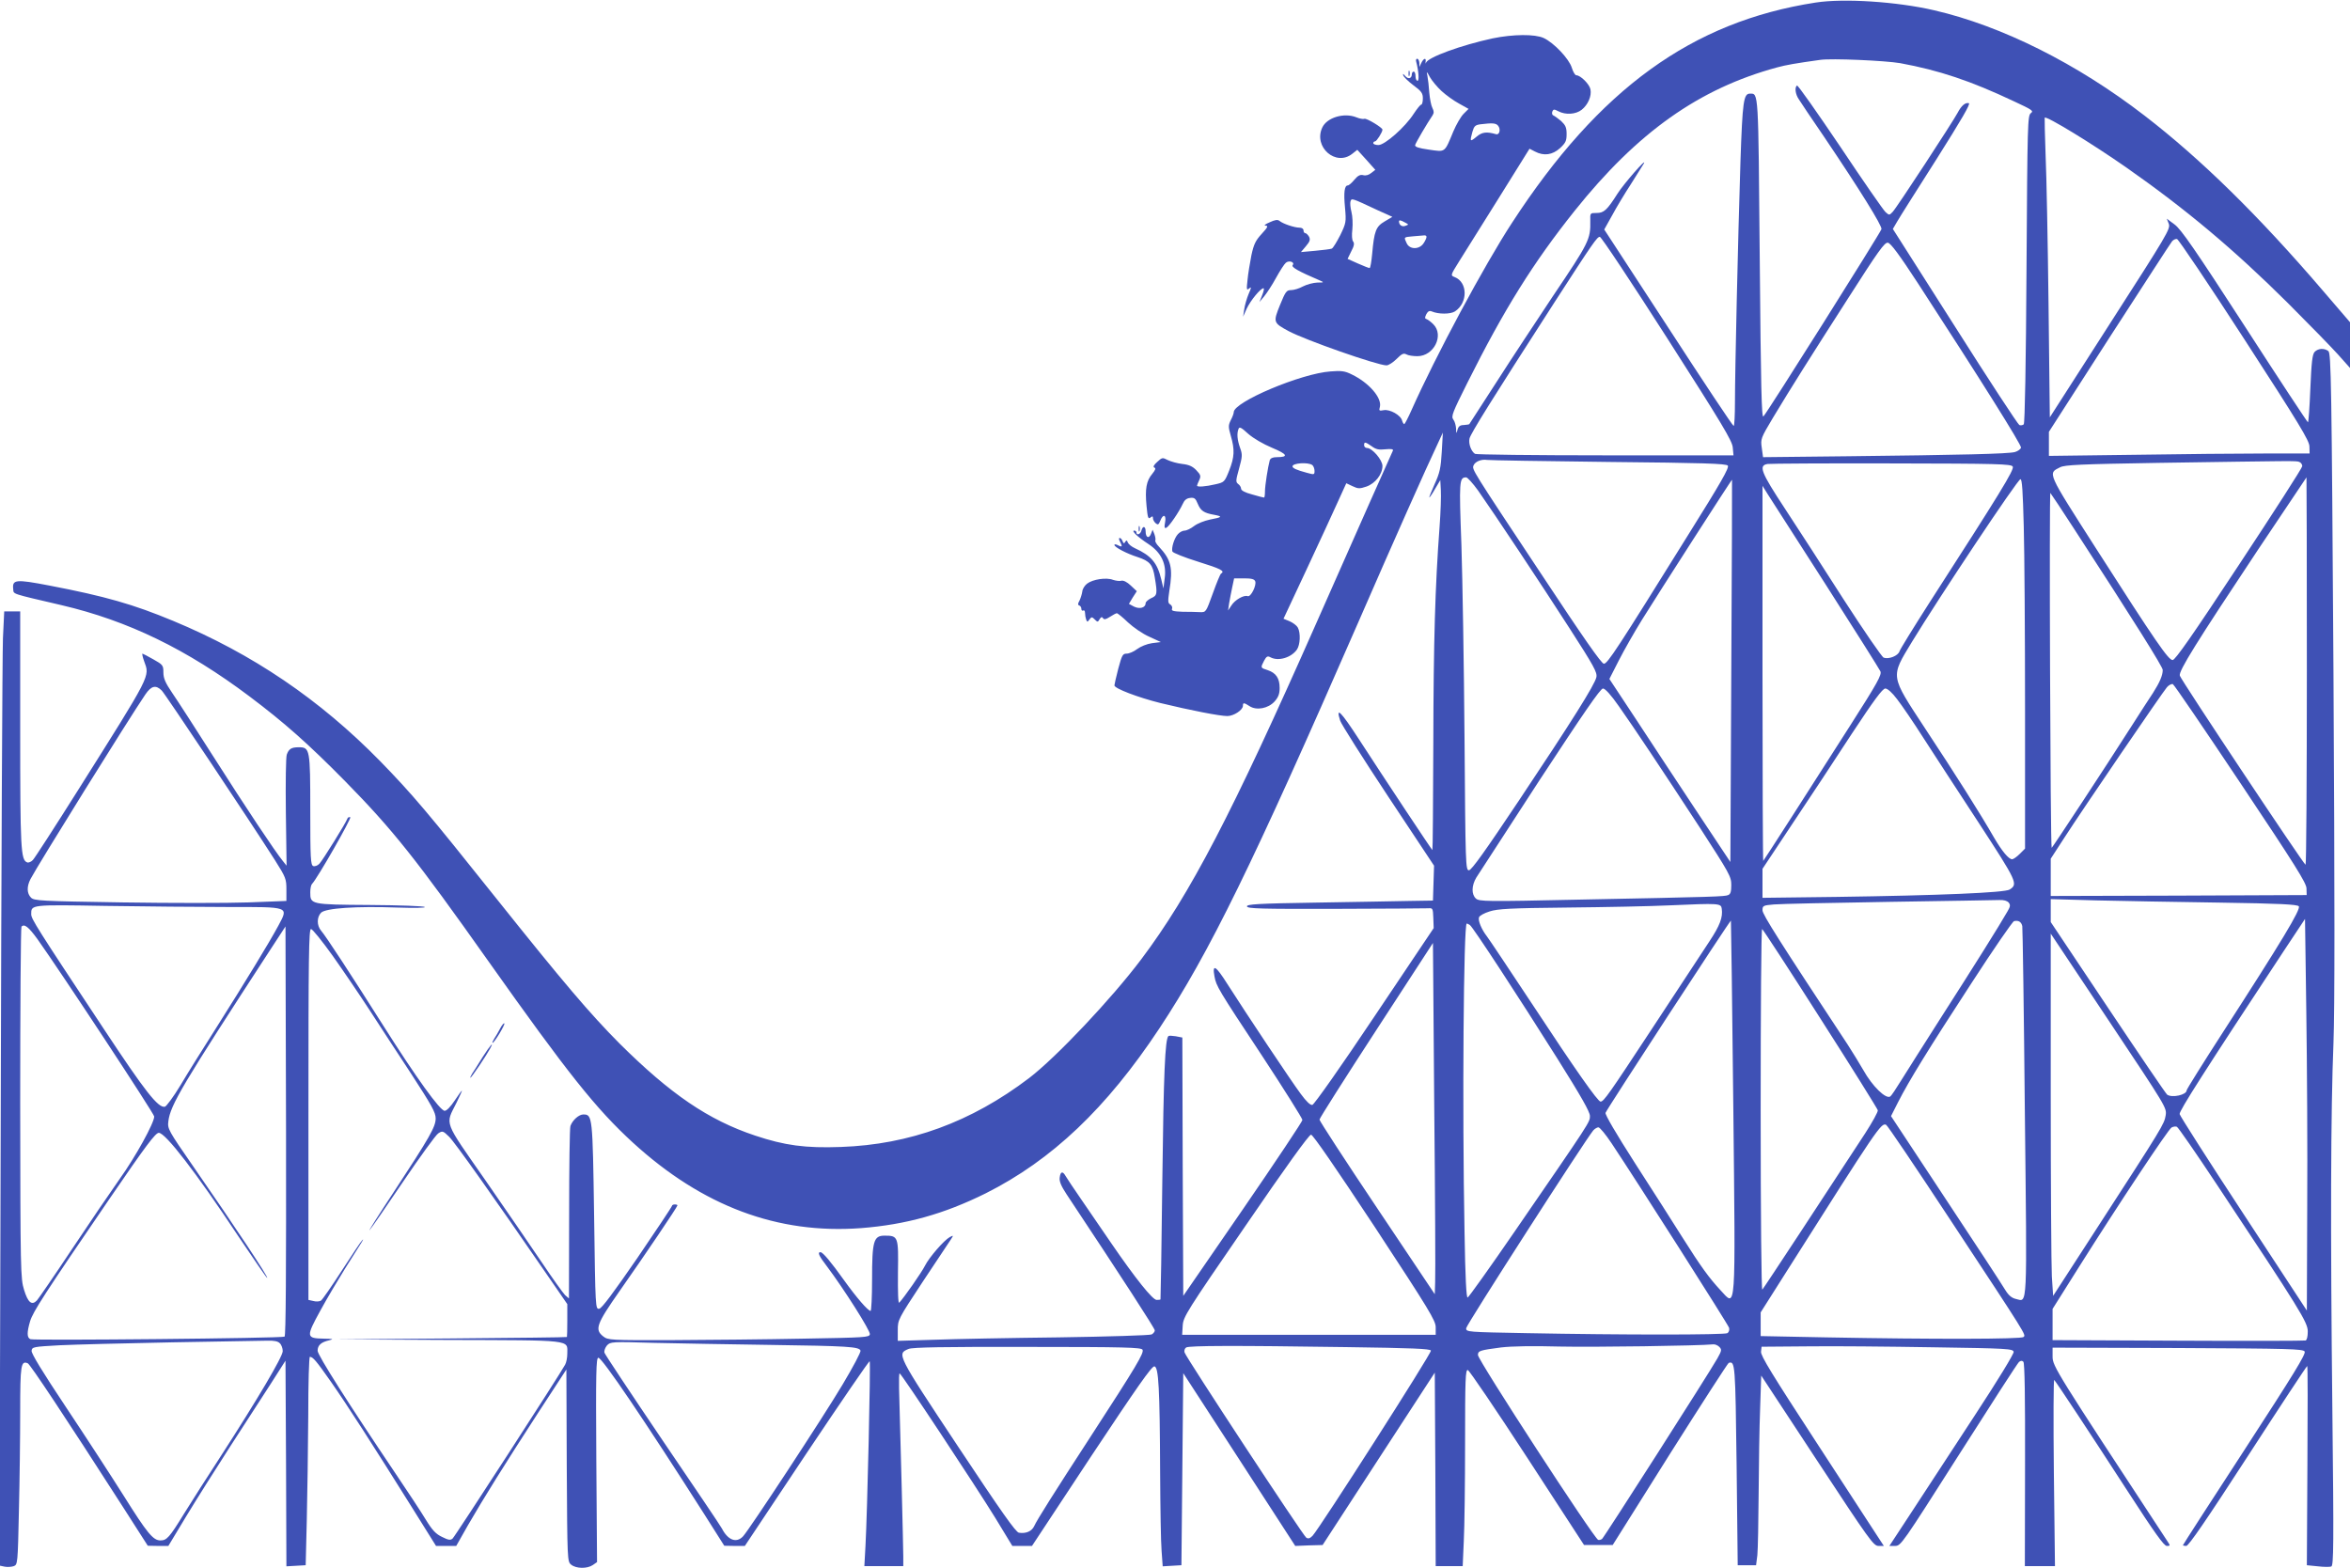 <?xml version="1.0" standalone="no"?>
<!DOCTYPE svg PUBLIC "-//W3C//DTD SVG 20010904//EN"
 "http://www.w3.org/TR/2001/REC-SVG-20010904/DTD/svg10.dtd">
<svg version="1.0" xmlns="http://www.w3.org/2000/svg"
 width="1280pt" height="854pt" viewBox="0 0 1280 854"
 preserveAspectRatio="xMidYMid meet">
<g transform="translate(0,854) scale(0.1,-0.1)"
fill="#3f51b5" stroke="none">
<path d="M9889 8526 c-673 -104 -1178 -469 -1653 -1199 -150 -229 -417 -727
-547 -1019 -19 -43 -37 -77 -40 -78 -4 0 -9 9 -12 19 -7 30 -67 63 -100 57
-25 -5 -27 -3 -21 18 12 49 -60 132 -154 177 -36 18 -56 21 -115 16 -160 -11
-527 -166 -527 -222 0 -7 -7 -26 -16 -43 -14 -29 -14 -37 0 -86 22 -75 20
-116 -9 -189 -25 -63 -27 -64 -76 -75 -51 -12 -99 -16 -99 -7 0 2 5 16 12 30
10 22 8 29 -16 54 -20 21 -40 30 -76 34 -27 3 -62 13 -79 21 -29 15 -31 15
-58 -10 -19 -17 -24 -27 -15 -31 9 -3 5 -13 -12 -34 -32 -38 -40 -81 -31 -175
6 -63 9 -73 21 -63 11 9 14 8 14 -4 0 -8 7 -20 15 -27 12 -10 16 -8 25 14 15
39 34 33 26 -9 -5 -26 -4 -33 6 -30 15 6 69 85 90 130 9 21 21 31 40 33 23 3
30 -2 42 -32 16 -38 33 -50 90 -60 47 -9 44 -13 -24 -26 -29 -6 -68 -21 -86
-35 -18 -14 -41 -25 -52 -25 -10 0 -26 -8 -36 -19 -20 -21 -37 -77 -30 -95 3
-7 65 -32 139 -55 125 -39 149 -51 126 -65 -5 -3 -25 -52 -45 -108 -37 -102
-37 -103 -69 -102 -18 1 -61 2 -96 2 -51 2 -62 5 -57 17 3 8 -2 18 -10 23 -13
7 -13 18 -5 73 21 126 10 170 -56 241 -14 14 -23 30 -20 35 2 4 0 19 -5 33
l-10 25 -9 -23 c-11 -28 -29 -20 -29 14 0 29 -16 32 -23 4 -5 -20 -27 -28 -27
-10 0 6 -6 10 -12 10 -18 0 19 -35 77 -73 70 -46 100 -109 89 -186 l-7 -56
-12 50 c-21 89 -55 129 -143 169 -18 8 -35 22 -39 31 -4 13 -8 14 -14 4 -6
-11 -9 -10 -15 4 -3 9 -10 17 -15 17 -6 0 -5 -8 1 -19 15 -28 13 -33 -10 -21
-11 6 -20 7 -20 2 0 -12 66 -47 126 -66 67 -22 83 -41 94 -112 15 -89 13 -98
-20 -112 -16 -8 -30 -20 -30 -27 0 -25 -32 -34 -63 -19 l-28 15 21 35 22 34
-33 31 c-20 19 -40 29 -51 26 -10 -3 -31 0 -46 5 -36 14 -110 3 -141 -21 -13
-10 -25 -29 -26 -43 -2 -14 -9 -36 -15 -49 -10 -17 -10 -24 -1 -27 6 -2 11
-10 11 -18 0 -9 5 -12 10 -9 6 3 10 -3 10 -14 0 -10 3 -27 6 -35 6 -15 7 -15
18 0 11 15 14 15 29 0 15 -15 17 -15 26 1 8 13 13 15 19 6 6 -9 15 -7 37 7 17
11 34 20 38 20 5 0 32 -22 61 -50 29 -27 81 -63 116 -78 l63 -29 -48 -6 c-28
-4 -62 -18 -81 -32 -18 -14 -44 -25 -57 -25 -22 0 -26 -8 -46 -82 -12 -46 -21
-87 -21 -91 0 -17 130 -66 250 -96 165 -40 324 -71 365 -71 35 0 85 33 85 56
0 18 5 18 36 -2 38 -25 102 -13 137 26 20 23 27 41 27 73 0 53 -20 82 -65 97
-40 13 -40 12 -20 51 13 24 19 28 35 19 43 -23 113 -2 144 42 18 26 21 90 5
120 -6 11 -26 26 -44 34 l-34 14 125 267 c69 148 146 314 171 370 l46 101 34
-16 c30 -14 38 -15 76 -2 48 17 87 67 87 112 0 33 -56 98 -84 98 -9 0 -16 7
-16 15 0 20 6 19 42 -6 23 -17 39 -20 74 -16 32 3 44 1 41 -7 -3 -6 -61 -137
-130 -291 -68 -154 -199 -449 -290 -655 -456 -1031 -684 -1470 -951 -1825
-161 -214 -463 -534 -611 -647 -316 -240 -651 -362 -1025 -375 -194 -7 -305 8
-467 62 -255 85 -461 226 -738 501 -161 162 -304 330 -672 791 -377 473 -457
567 -632 747 -329 336 -696 585 -1127 764 -219 91 -369 134 -676 193 -183 35
-202 33 -196 -20 3 -28 -16 -22 263 -87 363 -85 682 -240 1024 -497 190 -143
319 -257 522 -463 260 -265 385 -422 779 -979 432 -610 586 -804 788 -989 379
-346 788 -499 1242 -465 245 19 452 77 678 189 361 181 659 464 947 899 272
411 507 892 1083 2211 192 441 375 852 431 969 l30 65 -6 -105 c-5 -88 -11
-115 -39 -176 -18 -40 -31 -73 -29 -73 2 0 17 21 32 48 l28 47 3 -55 c2 -30
-1 -120 -7 -200 -24 -322 -33 -623 -34 -1177 -1 -321 -3 -583 -5 -583 -3 0
-259 386 -401 605 -99 152 -127 180 -101 99 7 -20 124 -205 261 -412 l250
-377 -3 -95 -3 -95 -125 -2 c-69 -2 -297 -5 -508 -9 -324 -5 -383 -9 -380 -21
3 -12 75 -14 483 -13 264 1 491 2 505 3 24 2 25 -1 27 -53 l2 -55 -322 -480
c-181 -271 -329 -481 -339 -483 -11 -2 -33 19 -63 60 -51 68 -296 436 -400
599 -63 100 -83 112 -70 41 10 -53 17 -66 259 -432 121 -184 220 -342 220
-350 0 -8 -146 -227 -324 -486 l-325 -472 -3 704 -2 703 -36 7 c-19 3 -37 4
-40 1 -18 -18 -26 -202 -33 -782 -4 -357 -9 -651 -10 -652 0 -2 -10 -3 -21 -3
-22 0 -115 116 -248 310 -47 69 -120 175 -161 235 -42 61 -81 119 -87 130 -16
28 -28 25 -32 -9 -3 -20 8 -46 37 -90 304 -458 481 -731 481 -742 0 -7 -8 -17
-17 -22 -10 -5 -236 -12 -503 -16 -267 -3 -574 -9 -682 -13 l-198 -6 0 58 c0
57 1 59 136 264 75 113 144 217 153 230 15 23 15 24 -6 13 -31 -17 -112 -110
-135 -156 -18 -36 -114 -174 -140 -201 -6 -6 -8 55 -7 164 3 196 2 201 -73
201 -60 0 -68 -30 -68 -240 0 -93 -4 -170 -8 -170 -14 0 -77 73 -143 165 -73
102 -117 155 -130 155 -18 0 -8 -21 35 -77 93 -124 238 -352 234 -370 -3 -17
-24 -18 -363 -24 -198 -4 -518 -7 -711 -8 -341 -1 -352 0 -378 20 -48 38 -38
66 90 249 133 189 314 457 314 465 0 3 -7 5 -15 5 -8 0 -15 -4 -15 -8 0 -4
-85 -132 -188 -283 -131 -190 -194 -275 -208 -277 -21 -3 -21 0 -28 505 -8
546 -9 553 -59 553 -24 0 -59 -31 -70 -63 -4 -9 -7 -225 -7 -478 l-1 -461 -21
18 c-11 11 -67 89 -124 174 -57 85 -197 288 -309 450 -232 333 -220 301 -159
423 18 37 32 67 30 67 -2 0 -20 -25 -40 -55 -22 -33 -43 -55 -54 -55 -25 0
-156 182 -335 465 -181 286 -312 486 -338 516 -24 28 -24 74 0 98 25 25 193
36 415 28 92 -3 155 -2 150 3 -5 5 -139 10 -299 11 -324 2 -325 3 -325 69 0
20 4 40 9 45 29 29 218 361 209 364 -7 2 -14 -1 -16 -8 -8 -23 -134 -226 -152
-245 -10 -11 -25 -16 -34 -13 -14 6 -16 42 -16 304 0 334 -2 343 -63 343 -40
0 -54 -9 -65 -40 -5 -13 -7 -155 -5 -315 l4 -290 -20 25 c-42 51 -203 293
-376 565 -98 154 -200 312 -227 351 -38 56 -48 80 -48 112 0 38 -3 42 -55 71
-30 17 -57 31 -59 31 -3 0 1 -19 9 -41 31 -86 45 -60 -364 -709 -123 -195
-232 -364 -242 -374 -9 -10 -24 -16 -31 -13 -35 13 -38 72 -38 726 l0 641 -44
0 -43 0 -7 -147 c-3 -82 -9 -1251 -12 -2599 l-7 -2451 29 -6 c15 -3 38 -1 49
3 21 8 22 14 28 302 4 161 7 404 7 539 0 255 4 279 41 264 13 -5 205 -294 515
-777 l139 -217 56 -1 56 0 97 161 c54 89 161 259 238 378 77 119 177 273 222
343 l81 127 3 -560 2 -560 53 3 52 3 6 245 c3 135 7 390 8 568 0 177 4 322 9
322 17 -1 34 -21 114 -135 89 -127 229 -345 443 -687 l130 -208 55 0 55 0 64
113 c85 147 199 330 384 615 l152 233 2 -523 c3 -519 3 -523 24 -540 27 -22
87 -23 118 -2 l23 16 -4 557 c-3 478 -1 556 11 556 21 0 254 -345 577 -852
l109 -172 56 -1 56 0 337 506 c186 278 340 503 343 500 6 -6 -13 -827 -23
-1008 l-6 -108 106 0 106 0 0 53 c0 45 -16 682 -23 915 -1 45 0 82 3 82 9 0
417 -618 521 -787 l93 -153 53 0 54 0 324 491 c247 372 329 490 343 487 23 -4
29 -120 31 -578 1 -190 4 -382 8 -428 l6 -83 51 3 51 3 5 523 5 523 305 -470
305 -471 74 3 75 2 305 469 306 470 3 -527 2 -527 74 0 73 0 6 137 c4 75 7
316 7 535 0 347 2 399 15 396 8 -2 154 -217 324 -478 l309 -475 78 0 78 0 311
495 c172 272 316 495 321 497 35 11 36 -4 43 -558 l6 -544 50 0 50 0 7 55 c3
30 6 181 7 336 1 154 4 362 8 461 l6 181 305 -464 c286 -435 307 -464 334
-464 l29 0 -34 52 c-19 29 -170 261 -336 516 -236 362 -302 469 -299 490 l3
27 250 2 c138 2 446 -1 685 -5 405 -6 435 -8 438 -25 2 -10 -87 -156 -211
-345 -118 -180 -271 -414 -340 -520 l-126 -192 32 0 c31 1 38 11 346 495 173
272 320 500 328 507 10 8 17 8 24 1 7 -7 10 -193 9 -562 l-1 -551 82 0 82 0
-6 511 c-3 282 -2 508 2 503 13 -14 190 -282 400 -606 147 -227 198 -298 213
-298 20 0 20 1 2 28 -605 921 -624 951 -624 1003 l0 49 681 -2 c613 -3 683 -5
692 -19 8 -13 -59 -122 -326 -533 -186 -285 -337 -520 -337 -522 0 -2 8 -4 18
-4 13 0 109 140 336 490 175 270 320 490 323 490 3 0 3 -244 1 -542 l-3 -543
60 -6 c32 -4 66 -4 73 -1 13 4 14 119 6 846 -11 989 -9 1639 6 2006 7 186 7
785 0 2010 -10 1592 -13 1746 -28 1758 -23 17 -56 15 -75 -5 -12 -14 -17 -56
-23 -200 -4 -101 -10 -183 -13 -183 -3 0 -158 235 -344 523 -272 420 -347 528
-382 554 l-43 32 11 -28 c10 -27 -8 -57 -319 -541 l-329 -513 -7 614 c-4 338
-11 704 -16 814 -4 110 -6 202 -5 204 8 12 261 -143 443 -270 326 -228 587
-447 881 -739 113 -113 236 -239 273 -280 l66 -74 0 124 0 125 -146 170 c-352
411 -666 719 -974 956 -367 283 -777 488 -1145 573 -202 47 -492 66 -646 42z
m461 -330 c212 -39 383 -96 620 -208 99 -46 108 -52 92 -64 -18 -13 -19 -48
-24 -849 -3 -515 -9 -840 -15 -846 -5 -5 -16 -7 -24 -4 -8 4 -166 245 -351
537 l-338 531 24 41 c13 23 110 176 215 341 135 214 186 301 175 303 -20 5
-41 -14 -61 -52 -26 -49 -333 -519 -354 -540 -18 -19 -19 -19 -39 -1 -12 11
-123 171 -247 357 -125 185 -230 335 -235 332 -14 -9 -9 -48 10 -75 9 -15 71
-107 138 -205 195 -289 316 -484 312 -502 -5 -19 -622 -999 -643 -1020 -10
-11 -14 156 -20 858 -8 928 -6 900 -54 900 -34 0 -40 -44 -51 -367 -14 -438
-30 -1150 -30 -1310 0 -73 -3 -133 -7 -133 -5 0 -165 241 -356 535 l-349 535
43 77 c23 43 70 121 104 173 33 52 64 102 69 110 18 35 -109 -110 -144 -165
-57 -90 -74 -105 -114 -105 -35 0 -35 0 -34 -43 2 -101 -7 -118 -205 -412 -84
-127 -221 -333 -302 -460 -82 -126 -150 -232 -152 -235 -2 -2 -16 -4 -30 -5
-20 0 -29 -7 -34 -25 -7 -24 -7 -24 -8 6 -1 16 -7 39 -15 49 -13 17 -5 37 76
199 201 402 359 655 585 938 342 428 678 666 1103 781 48 13 98 22 235 41 62
9 353 -4 435 -18z m-1269 -1498 c300 -469 354 -559 357 -595 l4 -43 -698 0
c-385 0 -704 4 -710 8 -21 14 -36 55 -30 83 5 26 122 213 464 744 210 325 231
355 246 355 8 0 173 -249 367 -552z m3145 -8 c300 -463 353 -551 353 -582 l1
-38 -243 0 c-134 0 -454 -3 -710 -7 l-467 -6 0 65 0 66 329 512 c182 281 335
518 342 526 7 8 19 14 27 12 8 -2 174 -248 368 -548z m-1778 305 c338 -520
563 -878 560 -893 -2 -8 -16 -19 -33 -24 -36 -10 -293 -16 -911 -23 l-461 -5
-7 51 c-7 48 -5 53 60 162 103 171 199 323 412 655 163 255 197 303 215 300
15 -2 62 -65 165 -223z m-3519 -894 c84 -35 92 -51 24 -51 -21 0 -33 -6 -37
-17 -10 -37 -26 -138 -26 -170 0 -18 -2 -33 -5 -33 -3 0 -32 7 -65 17 -39 10
-60 22 -60 31 0 8 -7 20 -16 26 -14 11 -13 19 5 84 18 66 19 76 5 114 -15 43
-18 77 -8 102 5 13 15 8 53 -27 29 -25 80 -55 130 -76z m1833 -77 c518 -5 640
-9 649 -20 9 -11 -38 -93 -215 -376 -389 -625 -440 -703 -460 -703 -13 0 -110
139 -342 490 -383 577 -376 567 -368 590 9 21 42 35 74 30 14 -2 312 -7 662
-11z m3762 0 c9 -3 16 -14 16 -23 0 -9 -155 -250 -344 -536 -255 -387 -348
-520 -362 -520 -23 0 -89 95 -420 612 -266 416 -261 404 -193 438 25 13 109
17 537 24 746 11 749 12 766 5z m-5376 -17 c6 -5 12 -19 12 -32 0 -21 -2 -21
-42 -10 -56 15 -78 25 -78 35 0 18 85 24 108 7z m3815 -8 c10 -16 -67 -141
-456 -745 -85 -133 -158 -251 -161 -262 -8 -24 -58 -44 -86 -34 -10 4 -108
147 -218 317 -109 171 -253 393 -320 495 -131 199 -145 235 -94 243 15 2 319
4 676 3 577 -1 650 -3 659 -17z m-2912 -131 c90 -128 341 -506 498 -750 134
-208 152 -241 146 -267 -9 -41 -134 -240 -423 -673 -181 -271 -257 -378 -271
-378 -18 0 -19 27 -24 718 -3 394 -11 869 -17 1055 -13 349 -12 367 26 367 7
0 37 -33 65 -72z m4514 -983 c0 -580 -3 -1055 -7 -1055 -9 0 -679 1007 -685
1030 -7 25 89 179 424 683 146 218 266 397 266 397 1 0 2 -475 2 -1055z
m-3135 0 l-5 -1040 -186 280 c-102 154 -250 378 -329 499 l-144 218 52 102
c28 55 85 155 126 221 94 151 489 766 490 762 1 -1 -1 -470 -4 -1042z m1593
788 c4 -141 7 -593 7 -1005 l0 -750 -29 -29 c-16 -16 -35 -29 -41 -29 -19 0
-55 43 -100 120 -71 124 -208 341 -374 592 -192 293 -190 277 -72 472 145 238
576 886 591 886 9 0 13 -65 18 -257z m-1078 -318 c158 -247 292 -460 297 -471
9 -18 -15 -62 -164 -295 -214 -336 -469 -733 -474 -738 -2 -2 -4 456 -4 1019
l0 1024 28 -45 c16 -24 158 -246 317 -494z m1352 305 c330 -508 483 -752 483
-769 0 -29 -16 -67 -53 -125 -19 -28 -71 -109 -117 -181 -140 -220 -433 -665
-435 -663 -7 9 -14 1941 -7 1933 5 -6 63 -93 129 -195z m-4460 -286 c8 -22
-24 -87 -41 -81 -20 8 -70 -20 -89 -51 l-18 -27 6 40 c4 22 11 61 17 88 l10
47 54 0 c41 0 56 -4 61 -16z m5368 -1102 c297 -445 358 -542 358 -571 l1 -36
-697 -3 -697 -2 0 102 0 101 72 111 c103 160 538 797 561 823 10 12 25 19 32
17 7 -3 173 -247 370 -542z m-11324 507 c19 -19 479 -708 616 -923 60 -95 63
-103 63 -162 l0 -61 -207 -8 c-113 -4 -422 -4 -686 0 -449 7 -481 9 -498 26
-23 23 -24 60 -3 101 39 75 536 874 626 1006 32 47 57 53 89 21z m7937 -86
c88 -125 224 -329 441 -661 161 -249 171 -266 171 -312 0 -36 -4 -50 -17 -55
-20 -8 -58 -10 -822 -25 -499 -11 -534 -10 -552 6 -25 23 -24 70 2 114 12 19
168 259 346 533 235 358 330 497 344 497 12 0 43 -34 87 -97z m1515 39 c25
-32 90 -127 144 -212 55 -85 190 -293 301 -462 209 -321 215 -333 168 -363
-27 -17 -382 -32 -943 -40 l-403 -5 0 79 0 79 162 244 c89 133 235 354 324
491 122 185 168 247 183 247 12 0 37 -22 64 -58z m608 -1108 c10 -13 9 -21 -6
-47 -42 -74 -190 -310 -355 -567 -96 -151 -198 -311 -225 -355 -27 -44 -53
-83 -59 -87 -24 -16 -98 56 -147 144 -19 33 -57 95 -84 137 -374 567 -465 710
-465 733 0 25 3 27 63 32 34 3 316 9 627 14 311 5 581 9 601 10 23 1 41 -4 50
-14z m1146 0 c332 -5 425 -10 434 -20 13 -15 -92 -189 -413 -686 -109 -169
-198 -311 -198 -317 0 -24 -79 -42 -106 -23 -6 4 -151 217 -322 473 l-312 467
0 62 0 63 248 -7 c136 -3 437 -9 669 -12z m-2709 -33 c7 -47 -10 -92 -67 -178
-32 -48 -172 -261 -311 -473 -238 -362 -264 -399 -282 -400 -15 0 -136 172
-365 520 -129 195 -243 366 -254 380 -29 37 -50 87 -43 104 3 9 29 23 58 32
43 14 112 18 421 21 204 2 456 7 560 12 270 12 279 11 283 -18z m-8142 9 c346
0 336 4 280 -102 -52 -96 -179 -304 -337 -554 -70 -110 -159 -252 -196 -315
-38 -63 -77 -115 -85 -117 -37 -7 -108 84 -332 423 -369 557 -396 600 -396
626 0 52 -5 52 405 45 209 -3 506 -6 661 -6z m8205 -1089 c12 -1148 16 -1090
-70 -998 -61 66 -104 124 -205 284 -51 81 -168 265 -260 407 -105 164 -164
265 -161 275 8 22 679 1050 683 1047 1 -2 7 -459 13 -1015z m1574 985 c2 -11
9 -469 14 -1016 12 -1092 15 -1029 -48 -1015 -23 5 -40 19 -58 48 -38 61 -127
197 -390 595 l-233 353 39 77 c58 114 161 282 401 650 118 182 222 333 230
335 24 6 40 -4 45 -27z m1552 -1532 l-2 -562 -345 526 c-190 289 -346 534
-348 544 -3 17 135 233 567 888 l116 175 7 -505 c4 -278 7 -758 5 -1066z
m-4561 1538 c16 -10 265 -391 477 -728 130 -207 177 -290 177 -312 0 -34 8
-22 -411 -631 -134 -195 -249 -356 -255 -358 -7 -3 -13 105 -17 358 -13 674
-5 1679 12 1679 3 0 11 -4 17 -8z m-7802 -77 c127 -178 636 -951 636 -966 0
-35 -102 -220 -188 -340 -48 -68 -166 -241 -261 -384 -95 -143 -181 -268 -190
-278 -28 -29 -49 -11 -70 58 -19 61 -20 101 -21 1017 0 525 3 957 7 961 16 17
39 -2 87 -68z m1346 -2165 c-14 -9 -1363 -22 -1384 -14 -20 8 -20 37 -2 98 16
52 75 144 434 669 197 288 249 357 267 357 36 0 201 -213 433 -563 84 -125
154 -227 157 -227 10 0 -177 282 -403 608 -136 196 -140 204 -135 245 11 89
76 198 557 937 l81 124 3 -1114 c1 -769 -1 -1116 -8 -1120z m263 2073 c58 -82
147 -213 199 -293 52 -80 154 -237 228 -349 111 -171 133 -210 133 -242 0 -46
-30 -99 -230 -404 -80 -121 -138 -213 -130 -205 8 8 90 127 182 263 93 137
179 256 192 264 23 15 26 14 59 -18 31 -30 245 -332 531 -748 l113 -164 0 -89
c0 -48 -1 -89 -2 -90 -2 -2 -286 -5 -633 -8 l-630 -5 614 -3 c689 -2 651 2
651 -74 0 -22 -5 -49 -12 -61 -27 -51 -600 -936 -613 -947 -12 -10 -23 -8 -57
9 -34 16 -53 36 -88 93 -24 40 -99 154 -166 253 -254 377 -424 644 -424 668 0
30 19 47 63 57 27 7 22 8 -29 9 -97 2 -98 9 -19 153 37 68 98 170 134 228 104
163 105 166 94 155 -6 -5 -56 -80 -111 -165 -55 -85 -106 -159 -114 -164 -8
-5 -27 -6 -41 -2 l-27 6 0 1010 c0 864 2 1010 14 1010 8 0 61 -66 119 -147z
m8102 -340 c171 -267 311 -492 313 -500 2 -8 -29 -64 -69 -126 -210 -322 -552
-843 -560 -851 -5 -6 -9 396 -9 977 0 543 3 987 8 987 4 -1 147 -220 317 -487z
m1881 -528 c-8 -48 -17 -63 -367 -603 l-246 -380 -7 106 c-3 58 -6 502 -6 986
l0 881 316 -474 c315 -473 316 -474 310 -516z m-3979 -907 l-2 -67 -314 469
c-173 258 -314 475 -314 482 0 7 139 226 309 487 l309 475 7 -890 c5 -489 7
-919 5 -956z m2808 335 c420 -637 410 -622 397 -635 -12 -12 -483 -13 -1079
-2 l-353 7 0 65 0 64 147 232 c491 775 509 801 536 790 7 -2 165 -237 352
-521z m1448 198 c457 -688 497 -753 497 -803 0 -28 -5 -47 -12 -49 -7 -2 -320
-3 -695 -1 l-683 3 0 85 0 85 146 232 c215 341 484 746 502 756 9 5 22 7 29 4
7 -3 104 -143 216 -312z m-3295 222 c136 -204 635 -987 640 -1005 3 -11 -1
-24 -9 -29 -15 -10 -577 -10 -1094 0 -324 6 -330 6 -329 27 0 17 648 1024 692
1077 8 9 21 17 28 17 8 0 40 -39 72 -87z m-1289 -457 c298 -454 331 -509 331
-545 l0 -41 -691 0 -690 0 3 50 c3 48 19 74 343 545 216 316 345 495 356 495
10 0 132 -177 348 -504z m-5965 -632 c9 -8 16 -28 16 -43 0 -30 -136 -260
-340 -576 -68 -104 -157 -244 -198 -310 -79 -129 -94 -145 -128 -145 -40 0
-72 39 -200 243 -70 111 -212 329 -316 485 -128 192 -188 291 -186 305 3 21 9
22 153 30 83 4 359 11 615 16 256 4 488 9 517 9 35 1 57 -3 67 -14z m2666 -9
c430 -6 489 -10 497 -31 3 -8 -41 -90 -97 -184 -106 -178 -507 -789 -543 -828
-36 -38 -82 -21 -115 43 -5 11 -151 227 -323 480 -171 253 -314 468 -317 478
-2 10 4 27 14 39 19 20 24 21 259 14 132 -3 413 -8 625 -11z m5175 -11 c14
-15 13 -20 -11 -63 -52 -91 -618 -976 -628 -983 -6 -4 -15 -7 -21 -5 -22 6
-655 979 -655 1007 0 23 11 26 125 41 57 7 175 9 320 5 183 -4 758 4 837 12 9
1 24 -5 33 -14z m-3142 -15 c10 -17 -33 -89 -283 -474 -199 -306 -293 -455
-307 -487 -13 -28 -44 -42 -83 -36 -17 2 -95 113 -332 470 -335 505 -334 504
-269 531 21 9 190 12 647 11 534 0 619 -3 627 -15z m1109 14 c360 -5 458 -9
462 -19 5 -13 -607 -969 -645 -1009 -14 -14 -23 -17 -34 -10 -18 12 -656 983
-663 1009 -3 10 1 22 9 27 17 10 261 11 871 2z"/>
<path d="M8130 8331 c-171 -37 -353 -103 -363 -133 -2 -7 -3 -5 -2 5 4 24 -10
21 -23 -5 l-11 -23 0 23 c-1 12 -6 22 -12 22 -6 0 -8 -8 -5 -17 13 -49 17
-103 7 -103 -6 0 -11 11 -11 25 0 14 -4 25 -10 25 -5 0 -10 -6 -10 -14 0 -24
-20 -29 -36 -10 -11 13 -14 14 -11 4 2 -8 27 -33 55 -54 45 -33 52 -44 52 -72
0 -19 -4 -34 -9 -34 -5 0 -23 -23 -41 -50 -46 -72 -157 -170 -192 -170 -16 0
-28 5 -28 10 0 6 4 10 10 10 8 0 40 50 40 64 0 11 -86 63 -98 59 -7 -3 -27 1
-44 8 -67 27 -161 -1 -186 -56 -49 -106 74 -213 163 -143 l28 22 49 -54 49
-55 -22 -17 c-13 -11 -30 -16 -44 -12 -16 4 -29 -2 -48 -25 -14 -17 -30 -31
-36 -31 -18 0 -23 -39 -15 -121 7 -78 6 -84 -26 -150 -19 -37 -39 -70 -46 -73
-7 -3 -48 -8 -91 -12 l-77 -7 27 32 c22 26 25 36 17 52 -6 10 -15 19 -20 19
-6 0 -10 7 -10 15 0 9 -9 15 -22 15 -27 0 -90 21 -109 37 -10 8 -24 6 -54 -8
-24 -10 -33 -18 -21 -18 15 -1 11 -9 -22 -45 -33 -36 -43 -56 -56 -117 -8 -41
-18 -101 -21 -134 -6 -53 -5 -58 9 -46 13 11 13 6 -3 -30 -10 -24 -21 -62 -24
-84 l-6 -40 20 45 c21 44 75 110 91 110 5 0 1 -17 -7 -37 l-15 -38 25 30 c14
17 44 62 65 101 22 40 46 77 54 83 18 15 50 3 37 -13 -9 -11 32 -34 149 -84
23 -10 22 -11 -15 -11 -22 -1 -57 -10 -78 -21 -20 -11 -49 -20 -64 -20 -26 0
-31 -8 -61 -81 -38 -94 -37 -97 46 -142 91 -49 485 -187 534 -187 11 0 36 16
55 35 28 28 38 33 53 25 10 -6 37 -10 60 -10 90 0 147 114 87 174 -13 13 -29
25 -37 28 -10 3 -10 8 -1 27 9 16 17 20 29 15 37 -16 102 -16 127 0 71 47 70
159 -2 187 -23 9 -23 9 25 86 27 43 124 198 216 345 l167 268 29 -15 c49 -26
96 -19 137 18 31 29 36 40 36 77 0 36 -6 48 -30 71 -17 14 -36 28 -42 30 -7 3
-9 12 -6 21 6 14 10 14 33 2 40 -21 95 -17 127 8 34 27 55 74 48 111 -5 28
-54 77 -77 77 -7 0 -18 19 -25 42 -15 48 -97 135 -153 161 -48 22 -166 21
-278 -2z m-278 -287 c24 -22 67 -53 95 -68 l52 -29 -27 -27 c-15 -15 -40 -58
-56 -96 -49 -118 -42 -112 -133 -99 -57 8 -77 15 -75 25 3 12 65 118 95 162 8
13 8 22 -1 40 -7 13 -14 50 -17 84 -2 33 -7 74 -10 90 -6 28 -5 28 14 -7 11
-19 39 -53 63 -75z m308 -189 c15 -18 8 -51 -11 -46 -52 15 -77 12 -107 -14
-35 -29 -37 -27 -22 27 9 31 15 37 43 41 66 8 85 7 97 -8z m-656 -460 l80 -36
-42 -25 c-48 -28 -57 -53 -68 -176 -4 -43 -10 -78 -14 -78 -4 0 -33 11 -64 25
l-56 25 20 41 c16 30 18 44 10 54 -6 8 -8 33 -4 66 3 30 1 72 -5 95 -6 23 -8
49 -5 58 7 17 3 19 148 -49z m149 -67 c21 -11 21 -11 2 -18 -18 -7 -34 4 -35
23 0 10 8 9 33 -5z m117 -78 c0 -6 -7 -22 -16 -35 -23 -35 -76 -35 -92 0 -16
35 -18 33 36 38 26 2 53 4 60 5 6 1 12 -3 12 -8z"/>
<path d="M7672 8140 c0 -14 2 -19 5 -12 2 6 2 18 0 25 -3 6 -5 1 -5 -13z"/>
<path d="M6202 5660 c0 -14 2 -19 5 -12 2 6 2 18 0 25 -3 6 -5 1 -5 -13z"/>
<path d="M2724 2938 c-9 -18 -24 -43 -32 -55 -8 -13 -12 -23 -9 -23 9 0 70
101 64 106 -3 3 -13 -9 -23 -28z"/>
<path d="M2629 2783 c-23 -38 -49 -78 -57 -90 -8 -13 -12 -23 -10 -23 6 0 87
121 107 158 25 46 1 19 -40 -45z"/>
</g>
</svg>
